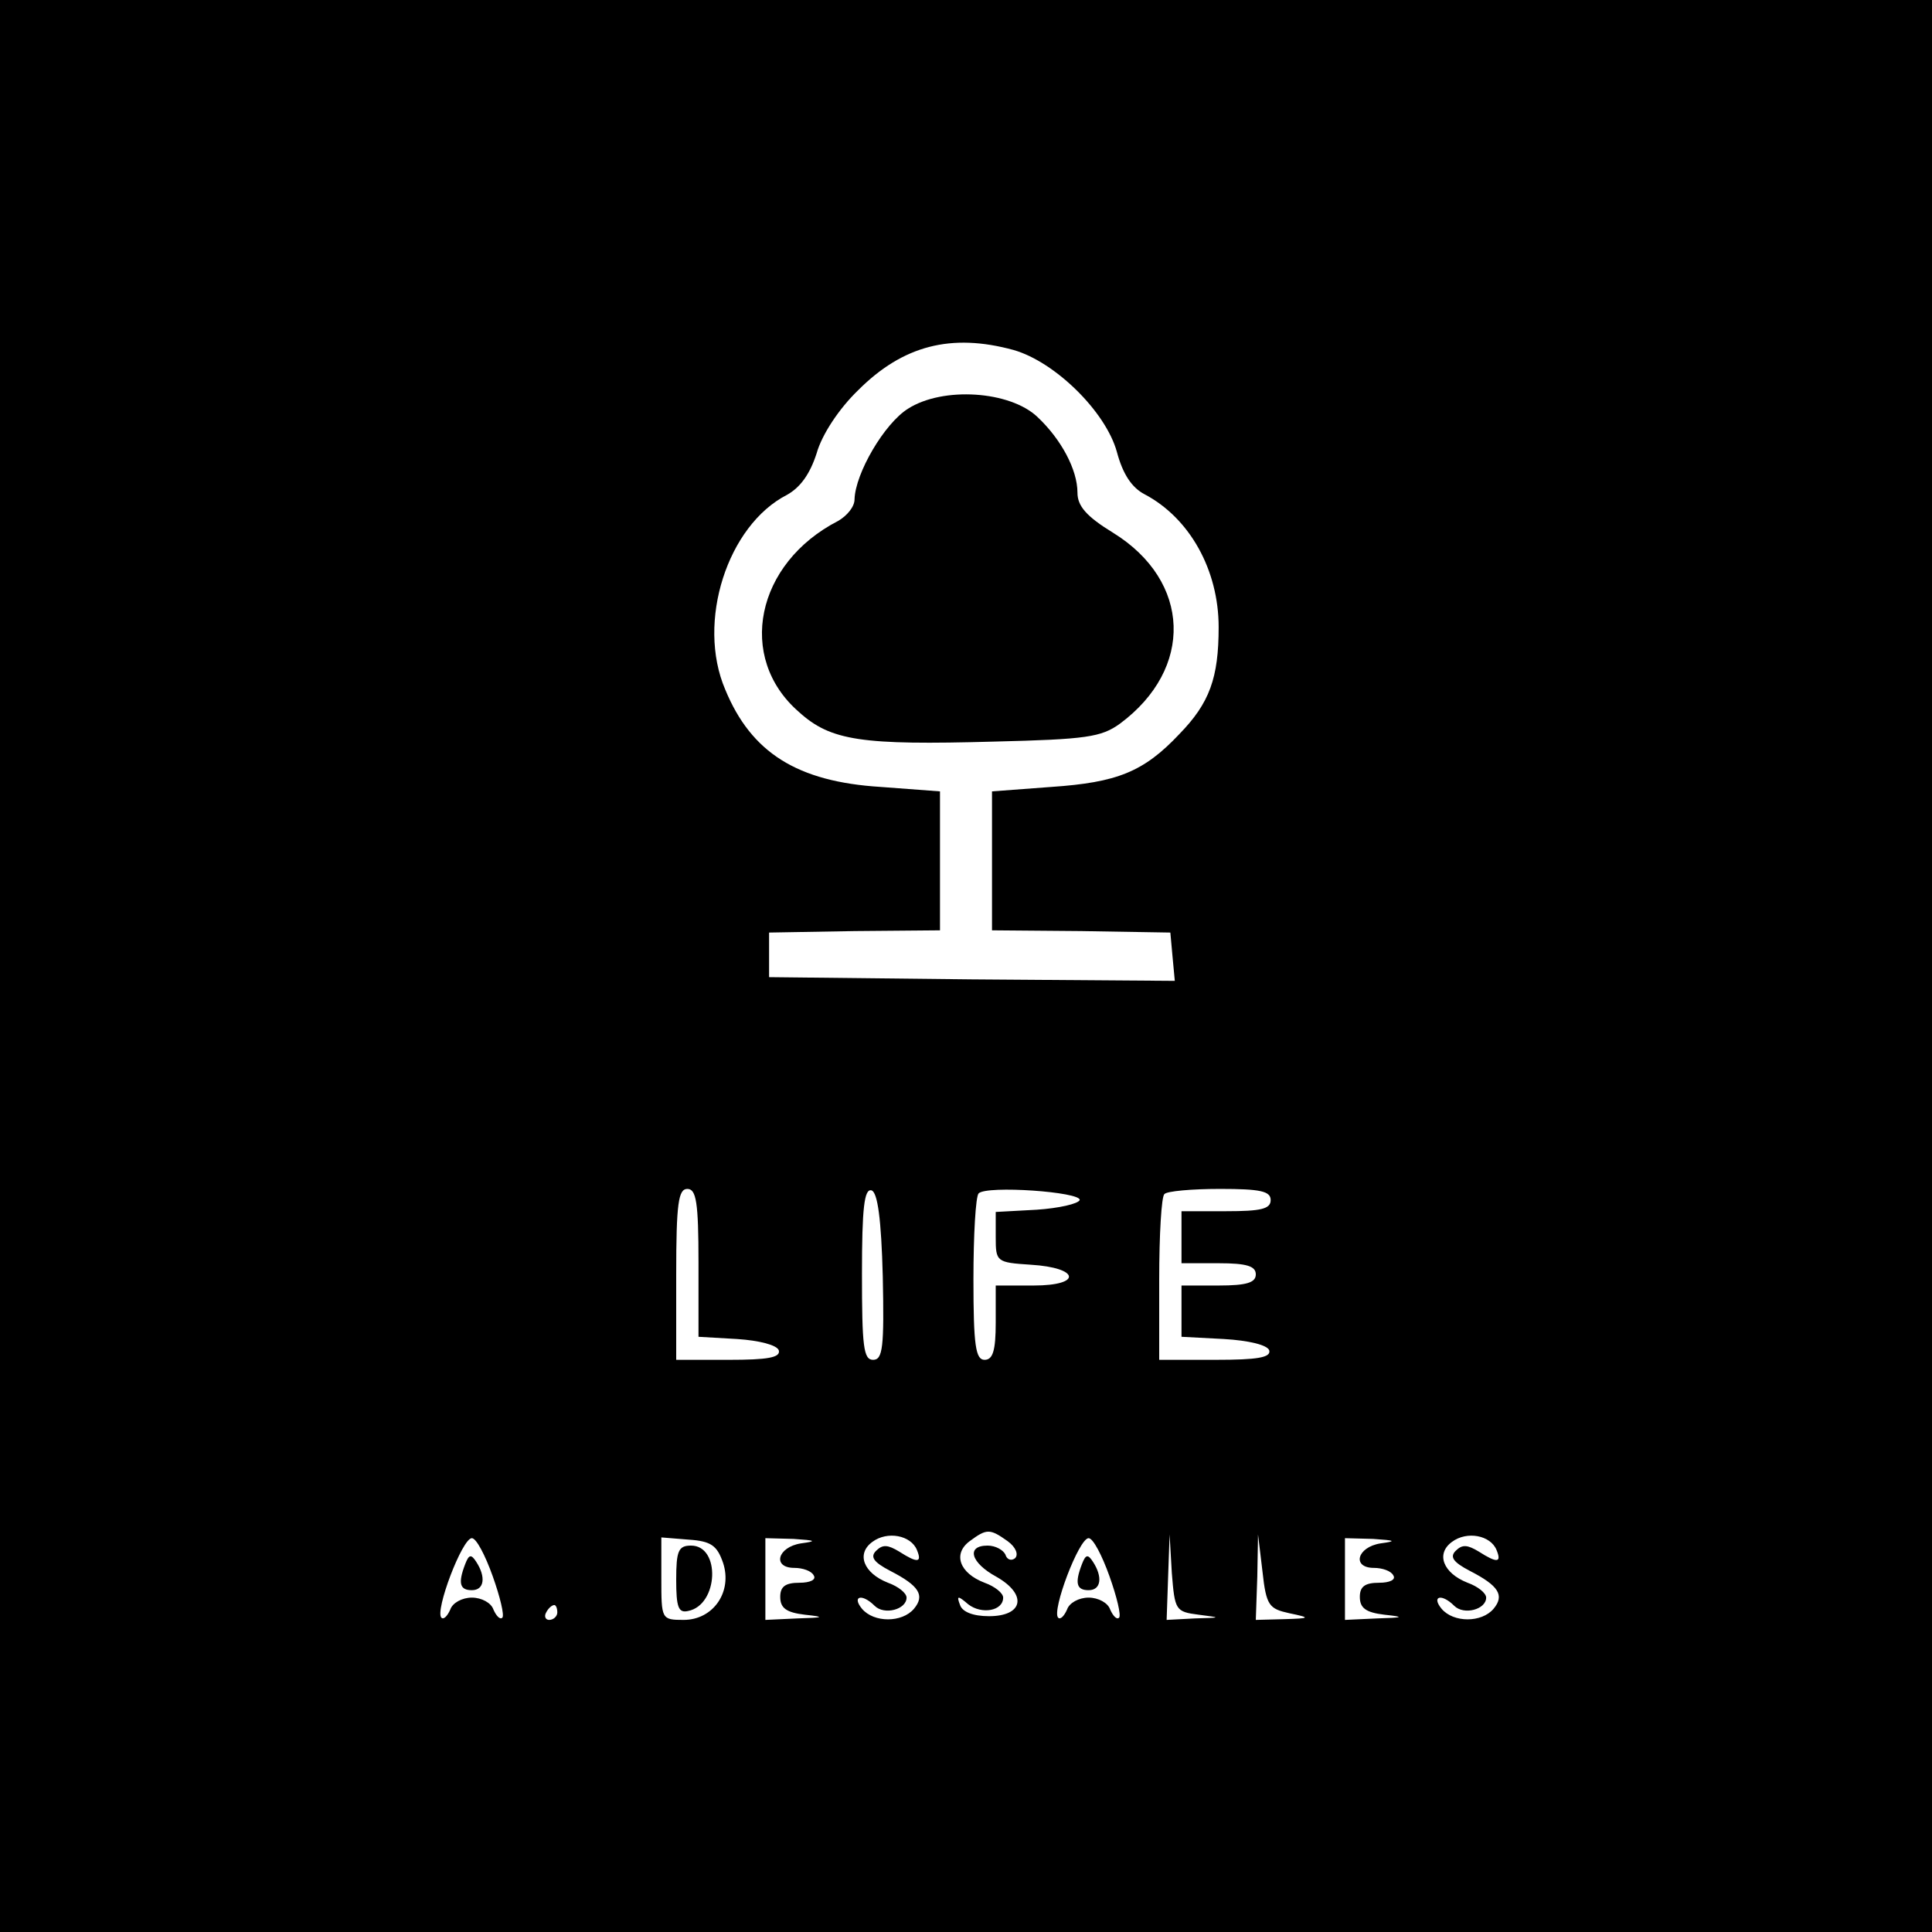 <?xml version="1.0" standalone="no"?>
<!DOCTYPE svg PUBLIC "-//W3C//DTD SVG 20010904//EN"
 "http://www.w3.org/TR/2001/REC-SVG-20010904/DTD/svg10.dtd">
<svg version="1.0" xmlns="http://www.w3.org/2000/svg"
 width="260pt" height="260pt" viewBox="0 0 260 260"
 preserveAspectRatio="xMidYMid meet">
<g transform="translate(0,260) scale(0.1,-0.1)"
fill="#000000" stroke="none">
<path d="M0 1300 l0 -1300 1300 0 1300 0 0 1300 0 1300 -1300 0 -1300 0 0
-1300z m1364 829 c56 -16 124 -83 139 -137 8 -30 20 -48 37 -57 61 -32 100
-102 100 -179 0 -68 -12 -102 -53 -144 -48 -51 -84 -65 -172 -71 l-80 -6 0
-93 0 -94 120 -1 120 -2 3 -33 3 -32 -273 2 -273 3 0 30 0 30 115 2 115 1 0
94 0 93 -80 6 c-112 7 -174 46 -209 131 -39 91 3 221 83 262 18 10 31 28 40
56 7 25 30 60 56 85 60 60 125 77 209 54z m-424 -1228 l0 -100 52 -3 c30 -2
53 -8 56 -15 3 -10 -15 -13 -67 -13 l-71 0 0 115 c0 96 3 115 15 115 12 0 15
-18 15 -99z m248 -19 c2 -95 0 -112 -13 -112 -13 0 -15 18 -15 116 0 88 3 115
13 112 8 -3 13 -38 15 -116z m265 103 c-2 -5 -28 -11 -58 -13 l-55 -3 0 -34
c0 -33 1 -34 47 -37 66 -4 70 -28 4 -28 l-51 0 0 -50 c0 -38 -4 -50 -15 -50
-12 0 -15 19 -15 108 0 60 3 112 7 116 11 11 138 2 136 -9z m257 0 c0 -12 -13
-15 -60 -15 l-60 0 0 -35 0 -35 50 0 c38 0 50 -4 50 -15 0 -11 -12 -15 -50
-15 l-50 0 0 -35 0 -34 57 -3 c34 -2 58 -8 61 -15 3 -10 -16 -13 -72 -13 l-76
0 0 108 c0 60 3 112 7 115 3 4 37 7 75 7 54 0 68 -3 68 -15z m-476 -471 c7
-17 1 -18 -24 -2 -15 9 -22 10 -31 1 -8 -8 -4 -15 19 -27 39 -20 47 -33 32
-51 -16 -19 -54 -19 -70 0 -14 17 0 21 17 4 13 -13 43 -5 43 11 0 6 -11 15
-25 20 -33 13 -43 39 -21 55 20 15 52 9 60 -11z m122 12 c11 -8 15 -18 10 -23
-5 -4 -11 -2 -13 5 -3 6 -13 12 -24 12 -29 0 -23 -23 12 -42 42 -24 36 -53
-10 -53 -22 0 -36 6 -39 15 -5 13 -3 13 11 1 18 -14 47 -9 47 9 0 6 -11 15
-25 20 -34 13 -43 39 -20 56 23 17 27 17 51 0z m658 -12 c7 -17 1 -18 -24 -2
-15 9 -22 10 -31 1 -8 -8 -4 -15 19 -27 39 -20 47 -33 32 -51 -16 -19 -54 -19
-70 0 -14 17 0 21 17 4 13 -13 43 -5 43 11 0 6 -11 15 -25 20 -33 13 -43 39
-21 55 20 15 52 9 60 -11z m-1351 -35 c10 -28 16 -53 13 -56 -3 -3 -8 2 -12
11 -3 9 -16 16 -29 16 -13 0 -26 -7 -29 -16 -4 -9 -9 -14 -12 -11 -9 9 28 107
41 107 6 0 18 -23 28 -51z m310 18 c13 -39 -13 -77 -53 -77 -30 0 -30 1 -30
56 l0 55 37 -3 c30 -2 38 -8 46 -31z m105 26 c-32 -5 -39 -33 -9 -33 11 0 23
-4 26 -10 4 -6 -5 -10 -19 -10 -19 0 -26 -5 -26 -19 0 -15 8 -21 33 -24 28 -3
26 -4 -10 -5 l-43 -2 0 55 0 55 38 -1 c30 -2 32 -3 10 -6z m415 -44 c10 -28
16 -53 13 -56 -3 -3 -8 2 -12 11 -3 9 -16 16 -29 16 -13 0 -26 -7 -29 -16 -4
-9 -9 -14 -12 -11 -9 9 28 107 41 107 6 0 18 -23 28 -51z m120 -52 c31 -4 31
-4 -5 -5 l-38 -2 2 58 2 57 3 -52 c4 -50 5 -52 36 -56z m122 2 c29 -6 29 -7
-7 -8 l-38 -1 2 58 1 57 6 -50 c5 -46 9 -50 36 -56z m123 94 c-32 -5 -39 -33
-9 -33 11 0 23 -4 26 -10 4 -6 -5 -10 -19 -10 -19 0 -26 -5 -26 -19 0 -15 8
-21 33 -24 28 -3 26 -4 -10 -5 l-43 -2 0 55 0 55 38 -1 c30 -2 32 -3 10 -6z
m-1108 -93 c0 -5 -5 -10 -11 -10 -5 0 -7 5 -4 10 3 6 8 10 11 10 2 0 4 -4 4
-10z"/>
<path d="M1222 2050 c-32 -20 -71 -87 -72 -122 0 -10 -10 -22 -22 -29 -111
-57 -137 -184 -53 -257 43 -39 84 -45 263 -40 124 3 144 6 169 24 100 74 96
192 -9 257 -36 22 -48 36 -48 54 0 31 -22 72 -54 102 -37 35 -127 41 -174 11z"/>
<path d="M626 495 c-10 -26 -7 -35 9 -35 17 0 19 18 6 38 -7 11 -10 10 -15 -3z"/>
<path d="M910 474 c0 -37 3 -45 16 -42 41 8 44 88 4 88 -17 0 -20 -7 -20 -46z"/>
<path d="M1456 495 c-10 -26 -7 -35 9 -35 17 0 19 18 6 38 -7 11 -10 10 -15
-3z"/>
</g>
</svg>
